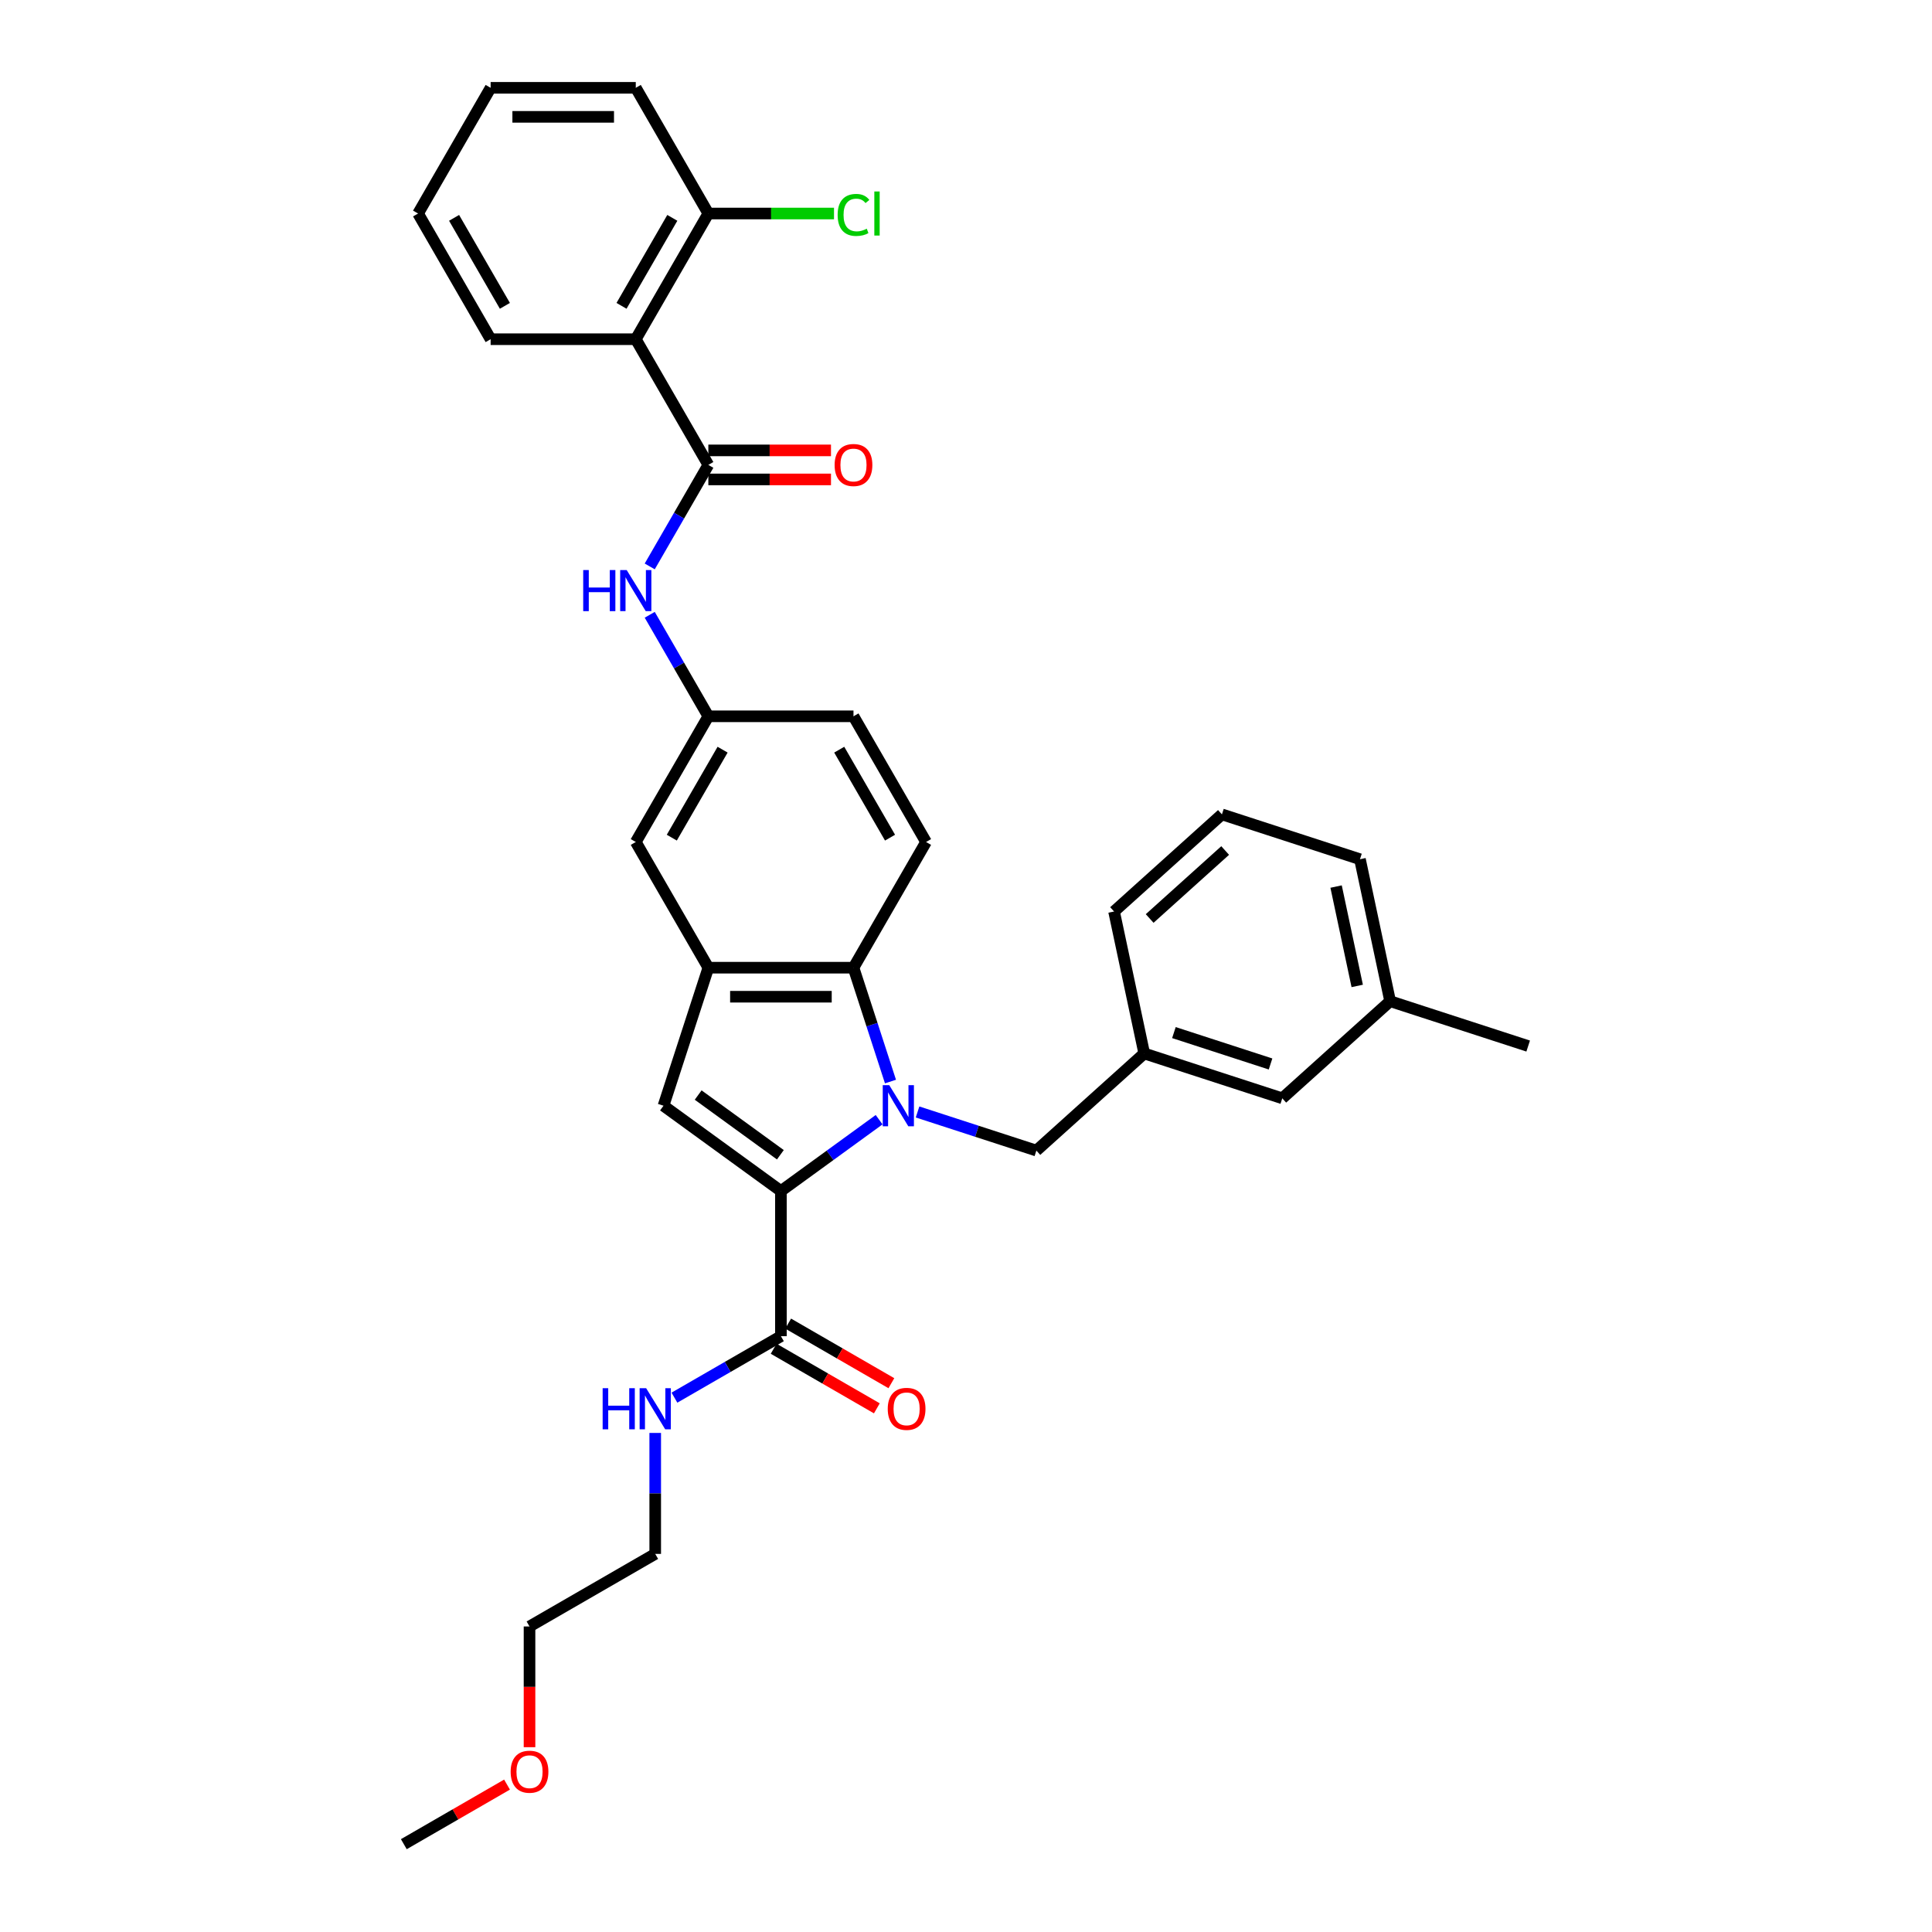 <?xml version='1.0' encoding='iso-8859-1'?>
<svg version='1.1' baseProfile='full'
              xmlns='http://www.w3.org/2000/svg'
                      xmlns:rdkit='http://www.rdkit.org/xml'
                      xmlns:xlink='http://www.w3.org/1999/xlink'
                  xml:space='preserve'
width='1000px' height='1000px' viewBox='0 0 1000 1000'>
<!-- END OF HEADER -->
<rect style='opacity:1.0;fill:#FFFFFF;stroke:none' width='1000' height='1000' x='0' y='0'> </rect>
<path class='bond-0' d='M 455.031,579.551 L 429.616,598.017' style='fill:none;fill-rule:evenodd;stroke:#0000FF;stroke-width:6px;stroke-linecap:butt;stroke-linejoin:miter;stroke-opacity:1' />
<path class='bond-0' d='M 429.616,598.017 L 404.2,616.482' style='fill:none;fill-rule:evenodd;stroke:#000000;stroke-width:6px;stroke-linecap:butt;stroke-linejoin:miter;stroke-opacity:1' />
<path class='bond-1' d='M 460.911,559.809 L 451.337,530.343' style='fill:none;fill-rule:evenodd;stroke:#0000FF;stroke-width:6px;stroke-linecap:butt;stroke-linejoin:miter;stroke-opacity:1' />
<path class='bond-1' d='M 451.337,530.343 L 441.763,500.877' style='fill:none;fill-rule:evenodd;stroke:#000000;stroke-width:6px;stroke-linecap:butt;stroke-linejoin:miter;stroke-opacity:1' />
<path class='bond-2' d='M 474.925,575.557 L 505.675,585.548' style='fill:none;fill-rule:evenodd;stroke:#0000FF;stroke-width:6px;stroke-linecap:butt;stroke-linejoin:miter;stroke-opacity:1' />
<path class='bond-2' d='M 505.675,585.548 L 536.426,595.54' style='fill:none;fill-rule:evenodd;stroke:#000000;stroke-width:6px;stroke-linecap:butt;stroke-linejoin:miter;stroke-opacity:1' />
<path class='bond-3' d='M 404.2,616.482 L 343.423,572.325' style='fill:none;fill-rule:evenodd;stroke:#000000;stroke-width:6px;stroke-linecap:butt;stroke-linejoin:miter;stroke-opacity:1' />
<path class='bond-3' d='M 403.915,597.703 L 361.371,566.793' style='fill:none;fill-rule:evenodd;stroke:#000000;stroke-width:6px;stroke-linecap:butt;stroke-linejoin:miter;stroke-opacity:1' />
<path class='bond-4' d='M 404.2,616.482 L 404.2,691.607' style='fill:none;fill-rule:evenodd;stroke:#000000;stroke-width:6px;stroke-linecap:butt;stroke-linejoin:miter;stroke-opacity:1' />
<path class='bond-5' d='M 343.423,572.325 L 366.638,500.877' style='fill:none;fill-rule:evenodd;stroke:#000000;stroke-width:6px;stroke-linecap:butt;stroke-linejoin:miter;stroke-opacity:1' />
<path class='bond-6' d='M 441.763,500.877 L 366.638,500.877' style='fill:none;fill-rule:evenodd;stroke:#000000;stroke-width:6px;stroke-linecap:butt;stroke-linejoin:miter;stroke-opacity:1' />
<path class='bond-6' d='M 430.494,515.902 L 377.907,515.902' style='fill:none;fill-rule:evenodd;stroke:#000000;stroke-width:6px;stroke-linecap:butt;stroke-linejoin:miter;stroke-opacity:1' />
<path class='bond-7' d='M 441.763,500.877 L 479.326,435.816' style='fill:none;fill-rule:evenodd;stroke:#000000;stroke-width:6px;stroke-linecap:butt;stroke-linejoin:miter;stroke-opacity:1' />
<path class='bond-8' d='M 366.638,500.877 L 329.075,435.816' style='fill:none;fill-rule:evenodd;stroke:#000000;stroke-width:6px;stroke-linecap:butt;stroke-linejoin:miter;stroke-opacity:1' />
<path class='bond-9' d='M 366.638,240.635 L 351.47,266.908' style='fill:none;fill-rule:evenodd;stroke:#000000;stroke-width:6px;stroke-linecap:butt;stroke-linejoin:miter;stroke-opacity:1' />
<path class='bond-9' d='M 351.47,266.908 L 336.301,293.18' style='fill:none;fill-rule:evenodd;stroke:#0000FF;stroke-width:6px;stroke-linecap:butt;stroke-linejoin:miter;stroke-opacity:1' />
<path class='bond-10' d='M 366.638,240.635 L 329.075,175.575' style='fill:none;fill-rule:evenodd;stroke:#000000;stroke-width:6px;stroke-linecap:butt;stroke-linejoin:miter;stroke-opacity:1' />
<path class='bond-11' d='M 366.638,248.148 L 398.378,248.148' style='fill:none;fill-rule:evenodd;stroke:#000000;stroke-width:6px;stroke-linecap:butt;stroke-linejoin:miter;stroke-opacity:1' />
<path class='bond-11' d='M 398.378,248.148 L 430.119,248.148' style='fill:none;fill-rule:evenodd;stroke:#FF0000;stroke-width:6px;stroke-linecap:butt;stroke-linejoin:miter;stroke-opacity:1' />
<path class='bond-11' d='M 366.638,233.123 L 398.378,233.123' style='fill:none;fill-rule:evenodd;stroke:#000000;stroke-width:6px;stroke-linecap:butt;stroke-linejoin:miter;stroke-opacity:1' />
<path class='bond-11' d='M 398.378,233.123 L 430.119,233.123' style='fill:none;fill-rule:evenodd;stroke:#FF0000;stroke-width:6px;stroke-linecap:butt;stroke-linejoin:miter;stroke-opacity:1' />
<path class='bond-12' d='M 329.075,175.575 L 366.638,110.515' style='fill:none;fill-rule:evenodd;stroke:#000000;stroke-width:6px;stroke-linecap:butt;stroke-linejoin:miter;stroke-opacity:1' />
<path class='bond-12' d='M 321.698,158.304 L 347.991,112.761' style='fill:none;fill-rule:evenodd;stroke:#000000;stroke-width:6px;stroke-linecap:butt;stroke-linejoin:miter;stroke-opacity:1' />
<path class='bond-13' d='M 329.075,175.575 L 253.95,175.575' style='fill:none;fill-rule:evenodd;stroke:#000000;stroke-width:6px;stroke-linecap:butt;stroke-linejoin:miter;stroke-opacity:1' />
<path class='bond-14' d='M 400.444,698.113 L 427.152,713.533' style='fill:none;fill-rule:evenodd;stroke:#000000;stroke-width:6px;stroke-linecap:butt;stroke-linejoin:miter;stroke-opacity:1' />
<path class='bond-14' d='M 427.152,713.533 L 453.86,728.953' style='fill:none;fill-rule:evenodd;stroke:#FF0000;stroke-width:6px;stroke-linecap:butt;stroke-linejoin:miter;stroke-opacity:1' />
<path class='bond-14' d='M 407.957,685.101 L 434.665,700.521' style='fill:none;fill-rule:evenodd;stroke:#000000;stroke-width:6px;stroke-linecap:butt;stroke-linejoin:miter;stroke-opacity:1' />
<path class='bond-14' d='M 434.665,700.521 L 461.373,715.941' style='fill:none;fill-rule:evenodd;stroke:#FF0000;stroke-width:6px;stroke-linecap:butt;stroke-linejoin:miter;stroke-opacity:1' />
<path class='bond-15' d='M 404.2,691.607 L 376.644,707.517' style='fill:none;fill-rule:evenodd;stroke:#000000;stroke-width:6px;stroke-linecap:butt;stroke-linejoin:miter;stroke-opacity:1' />
<path class='bond-15' d='M 376.644,707.517 L 349.087,723.427' style='fill:none;fill-rule:evenodd;stroke:#0000FF;stroke-width:6px;stroke-linecap:butt;stroke-linejoin:miter;stroke-opacity:1' />
<path class='bond-16' d='M 336.301,318.212 L 351.47,344.484' style='fill:none;fill-rule:evenodd;stroke:#0000FF;stroke-width:6px;stroke-linecap:butt;stroke-linejoin:miter;stroke-opacity:1' />
<path class='bond-16' d='M 351.47,344.484 L 366.638,370.756' style='fill:none;fill-rule:evenodd;stroke:#000000;stroke-width:6px;stroke-linecap:butt;stroke-linejoin:miter;stroke-opacity:1' />
<path class='bond-17' d='M 536.426,595.54 L 592.255,545.271' style='fill:none;fill-rule:evenodd;stroke:#000000;stroke-width:6px;stroke-linecap:butt;stroke-linejoin:miter;stroke-opacity:1' />
<path class='bond-18' d='M 479.326,435.816 L 441.763,370.756' style='fill:none;fill-rule:evenodd;stroke:#000000;stroke-width:6px;stroke-linecap:butt;stroke-linejoin:miter;stroke-opacity:1' />
<path class='bond-18' d='M 460.679,433.57 L 434.385,388.028' style='fill:none;fill-rule:evenodd;stroke:#000000;stroke-width:6px;stroke-linecap:butt;stroke-linejoin:miter;stroke-opacity:1' />
<path class='bond-19' d='M 329.075,435.816 L 366.638,370.756' style='fill:none;fill-rule:evenodd;stroke:#000000;stroke-width:6px;stroke-linecap:butt;stroke-linejoin:miter;stroke-opacity:1' />
<path class='bond-19' d='M 347.722,433.57 L 374.016,388.028' style='fill:none;fill-rule:evenodd;stroke:#000000;stroke-width:6px;stroke-linecap:butt;stroke-linejoin:miter;stroke-opacity:1' />
<path class='bond-20' d='M 366.638,110.515 L 399.16,110.515' style='fill:none;fill-rule:evenodd;stroke:#000000;stroke-width:6px;stroke-linecap:butt;stroke-linejoin:miter;stroke-opacity:1' />
<path class='bond-20' d='M 399.16,110.515 L 431.681,110.515' style='fill:none;fill-rule:evenodd;stroke:#00CC00;stroke-width:6px;stroke-linecap:butt;stroke-linejoin:miter;stroke-opacity:1' />
<path class='bond-21' d='M 366.638,110.515 L 329.075,45.455' style='fill:none;fill-rule:evenodd;stroke:#000000;stroke-width:6px;stroke-linecap:butt;stroke-linejoin:miter;stroke-opacity:1' />
<path class='bond-22' d='M 366.638,370.756 L 441.763,370.756' style='fill:none;fill-rule:evenodd;stroke:#000000;stroke-width:6px;stroke-linecap:butt;stroke-linejoin:miter;stroke-opacity:1' />
<path class='bond-23' d='M 592.255,545.271 L 663.703,568.486' style='fill:none;fill-rule:evenodd;stroke:#000000;stroke-width:6px;stroke-linecap:butt;stroke-linejoin:miter;stroke-opacity:1' />
<path class='bond-23' d='M 607.615,534.464 L 657.629,550.714' style='fill:none;fill-rule:evenodd;stroke:#000000;stroke-width:6px;stroke-linecap:butt;stroke-linejoin:miter;stroke-opacity:1' />
<path class='bond-24' d='M 592.255,545.271 L 576.636,471.788' style='fill:none;fill-rule:evenodd;stroke:#000000;stroke-width:6px;stroke-linecap:butt;stroke-linejoin:miter;stroke-opacity:1' />
<path class='bond-25' d='M 339.14,741.686 L 339.14,772.991' style='fill:none;fill-rule:evenodd;stroke:#0000FF;stroke-width:6px;stroke-linecap:butt;stroke-linejoin:miter;stroke-opacity:1' />
<path class='bond-25' d='M 339.14,772.991 L 339.14,804.295' style='fill:none;fill-rule:evenodd;stroke:#000000;stroke-width:6px;stroke-linecap:butt;stroke-linejoin:miter;stroke-opacity:1' />
<path class='bond-26' d='M 663.703,568.486 L 719.532,518.218' style='fill:none;fill-rule:evenodd;stroke:#000000;stroke-width:6px;stroke-linecap:butt;stroke-linejoin:miter;stroke-opacity:1' />
<path class='bond-27' d='M 253.95,175.575 L 216.388,110.515' style='fill:none;fill-rule:evenodd;stroke:#000000;stroke-width:6px;stroke-linecap:butt;stroke-linejoin:miter;stroke-opacity:1' />
<path class='bond-27' d='M 261.328,158.304 L 235.034,112.761' style='fill:none;fill-rule:evenodd;stroke:#000000;stroke-width:6px;stroke-linecap:butt;stroke-linejoin:miter;stroke-opacity:1' />
<path class='bond-28' d='M 719.532,518.218 L 790.98,541.433' style='fill:none;fill-rule:evenodd;stroke:#000000;stroke-width:6px;stroke-linecap:butt;stroke-linejoin:miter;stroke-opacity:1' />
<path class='bond-29' d='M 719.532,518.218 L 703.913,444.734' style='fill:none;fill-rule:evenodd;stroke:#000000;stroke-width:6px;stroke-linecap:butt;stroke-linejoin:miter;stroke-opacity:1' />
<path class='bond-29' d='M 702.493,510.319 L 691.559,458.881' style='fill:none;fill-rule:evenodd;stroke:#000000;stroke-width:6px;stroke-linecap:butt;stroke-linejoin:miter;stroke-opacity:1' />
<path class='bond-30' d='M 632.465,421.519 L 576.636,471.788' style='fill:none;fill-rule:evenodd;stroke:#000000;stroke-width:6px;stroke-linecap:butt;stroke-linejoin:miter;stroke-opacity:1' />
<path class='bond-30' d='M 634.144,440.225 L 595.064,475.413' style='fill:none;fill-rule:evenodd;stroke:#000000;stroke-width:6px;stroke-linecap:butt;stroke-linejoin:miter;stroke-opacity:1' />
<path class='bond-31' d='M 632.465,421.519 L 703.913,444.734' style='fill:none;fill-rule:evenodd;stroke:#000000;stroke-width:6px;stroke-linecap:butt;stroke-linejoin:miter;stroke-opacity:1' />
<path class='bond-32' d='M 274.08,904.347 L 274.08,873.102' style='fill:none;fill-rule:evenodd;stroke:#FF0000;stroke-width:6px;stroke-linecap:butt;stroke-linejoin:miter;stroke-opacity:1' />
<path class='bond-32' d='M 274.08,873.102 L 274.08,841.858' style='fill:none;fill-rule:evenodd;stroke:#000000;stroke-width:6px;stroke-linecap:butt;stroke-linejoin:miter;stroke-opacity:1' />
<path class='bond-33' d='M 262.435,923.706 L 235.727,939.126' style='fill:none;fill-rule:evenodd;stroke:#FF0000;stroke-width:6px;stroke-linecap:butt;stroke-linejoin:miter;stroke-opacity:1' />
<path class='bond-33' d='M 235.727,939.126 L 209.02,954.545' style='fill:none;fill-rule:evenodd;stroke:#000000;stroke-width:6px;stroke-linecap:butt;stroke-linejoin:miter;stroke-opacity:1' />
<path class='bond-34' d='M 329.075,45.455 L 253.95,45.455' style='fill:none;fill-rule:evenodd;stroke:#000000;stroke-width:6px;stroke-linecap:butt;stroke-linejoin:miter;stroke-opacity:1' />
<path class='bond-34' d='M 317.806,60.48 L 265.219,60.48' style='fill:none;fill-rule:evenodd;stroke:#000000;stroke-width:6px;stroke-linecap:butt;stroke-linejoin:miter;stroke-opacity:1' />
<path class='bond-35' d='M 339.14,804.295 L 274.08,841.858' style='fill:none;fill-rule:evenodd;stroke:#000000;stroke-width:6px;stroke-linecap:butt;stroke-linejoin:miter;stroke-opacity:1' />
<path class='bond-36' d='M 216.388,110.515 L 253.95,45.455' style='fill:none;fill-rule:evenodd;stroke:#000000;stroke-width:6px;stroke-linecap:butt;stroke-linejoin:miter;stroke-opacity:1' />
<path  class='atom-0' d='M 460.275 561.687
L 467.247 572.956
Q 467.938 574.068, 469.05 576.081
Q 470.162 578.094, 470.222 578.215
L 470.222 561.687
L 473.046 561.687
L 473.046 582.963
L 470.132 582.963
L 462.649 570.642
Q 461.778 569.2, 460.846 567.547
Q 459.945 565.894, 459.674 565.383
L 459.674 582.963
L 456.909 582.963
L 456.909 561.687
L 460.275 561.687
' fill='#0000FF'/>
<path  class='atom-8' d='M 301.865 295.058
L 304.75 295.058
L 304.75 304.103
L 315.628 304.103
L 315.628 295.058
L 318.513 295.058
L 318.513 316.333
L 315.628 316.333
L 315.628 306.507
L 304.75 306.507
L 304.75 316.333
L 301.865 316.333
L 301.865 295.058
' fill='#0000FF'/>
<path  class='atom-8' d='M 324.372 295.058
L 331.344 306.327
Q 332.035 307.439, 333.147 309.452
Q 334.259 311.465, 334.319 311.586
L 334.319 295.058
L 337.144 295.058
L 337.144 316.333
L 334.229 316.333
L 326.746 304.013
Q 325.875 302.57, 324.943 300.918
Q 324.042 299.265, 323.771 298.754
L 323.771 316.333
L 321.007 316.333
L 321.007 295.058
L 324.372 295.058
' fill='#0000FF'/>
<path  class='atom-14' d='M 431.997 240.696
Q 431.997 235.587, 434.521 232.732
Q 437.045 229.877, 441.763 229.877
Q 446.481 229.877, 449.005 232.732
Q 451.529 235.587, 451.529 240.696
Q 451.529 245.864, 448.975 248.809
Q 446.421 251.724, 441.763 251.724
Q 437.075 251.724, 434.521 248.809
Q 431.997 245.894, 431.997 240.696
M 441.763 249.32
Q 445.008 249.32, 446.751 247.156
Q 448.524 244.963, 448.524 240.696
Q 448.524 236.519, 446.751 234.415
Q 445.008 232.281, 441.763 232.281
Q 438.518 232.281, 436.745 234.385
Q 435.002 236.489, 435.002 240.696
Q 435.002 244.993, 436.745 247.156
Q 438.518 249.32, 441.763 249.32
' fill='#FF0000'/>
<path  class='atom-15' d='M 459.494 729.23
Q 459.494 724.122, 462.019 721.267
Q 464.543 718.412, 469.261 718.412
Q 473.979 718.412, 476.503 721.267
Q 479.027 724.122, 479.027 729.23
Q 479.027 734.399, 476.473 737.344
Q 473.918 740.258, 469.261 740.258
Q 464.573 740.258, 462.019 737.344
Q 459.494 734.429, 459.494 729.23
M 469.261 737.854
Q 472.506 737.854, 474.249 735.691
Q 476.022 733.497, 476.022 729.23
Q 476.022 725.053, 474.249 722.95
Q 472.506 720.816, 469.261 720.816
Q 466.015 720.816, 464.242 722.92
Q 462.499 725.023, 462.499 729.23
Q 462.499 733.527, 464.242 735.691
Q 466.015 737.854, 469.261 737.854
' fill='#FF0000'/>
<path  class='atom-17' d='M 311.93 718.532
L 314.815 718.532
L 314.815 727.577
L 325.693 727.577
L 325.693 718.532
L 328.578 718.532
L 328.578 739.808
L 325.693 739.808
L 325.693 729.981
L 314.815 729.981
L 314.815 739.808
L 311.93 739.808
L 311.93 718.532
' fill='#0000FF'/>
<path  class='atom-17' d='M 334.437 718.532
L 341.409 729.801
Q 342.1 730.913, 343.212 732.926
Q 344.324 734.94, 344.384 735.06
L 344.384 718.532
L 347.209 718.532
L 347.209 739.808
L 344.294 739.808
L 336.811 727.487
Q 335.94 726.045, 335.008 724.392
Q 334.107 722.739, 333.836 722.228
L 333.836 739.808
L 331.072 739.808
L 331.072 718.532
L 334.437 718.532
' fill='#0000FF'/>
<path  class='atom-20' d='M 433.559 111.251
Q 433.559 105.962, 436.023 103.198
Q 438.518 100.403, 443.235 100.403
Q 447.623 100.403, 449.967 103.498
L 447.983 105.121
Q 446.27 102.867, 443.235 102.867
Q 440.02 102.867, 438.307 105.031
Q 436.624 107.164, 436.624 111.251
Q 436.624 115.458, 438.367 117.622
Q 440.14 119.785, 443.566 119.785
Q 445.91 119.785, 448.644 118.373
L 449.486 120.627
Q 448.374 121.348, 446.691 121.769
Q 445.008 122.189, 443.145 122.189
Q 438.518 122.189, 436.023 119.365
Q 433.559 116.54, 433.559 111.251
' fill='#00CC00'/>
<path  class='atom-20' d='M 452.551 99.111
L 455.316 99.111
L 455.316 121.919
L 452.551 121.919
L 452.551 99.111
' fill='#00CC00'/>
<path  class='atom-24' d='M 264.314 917.043
Q 264.314 911.934, 266.838 909.08
Q 269.362 906.225, 274.08 906.225
Q 278.798 906.225, 281.322 909.08
Q 283.846 911.934, 283.846 917.043
Q 283.846 922.212, 281.292 925.156
Q 278.738 928.071, 274.08 928.071
Q 269.392 928.071, 266.838 925.156
Q 264.314 922.242, 264.314 917.043
M 274.08 925.667
Q 277.325 925.667, 279.068 923.504
Q 280.841 921.31, 280.841 917.043
Q 280.841 912.866, 279.068 910.763
Q 277.325 908.629, 274.08 908.629
Q 270.834 908.629, 269.061 910.732
Q 267.319 912.836, 267.319 917.043
Q 267.319 921.34, 269.061 923.504
Q 270.834 925.667, 274.08 925.667
' fill='#FF0000'/>
</svg>
